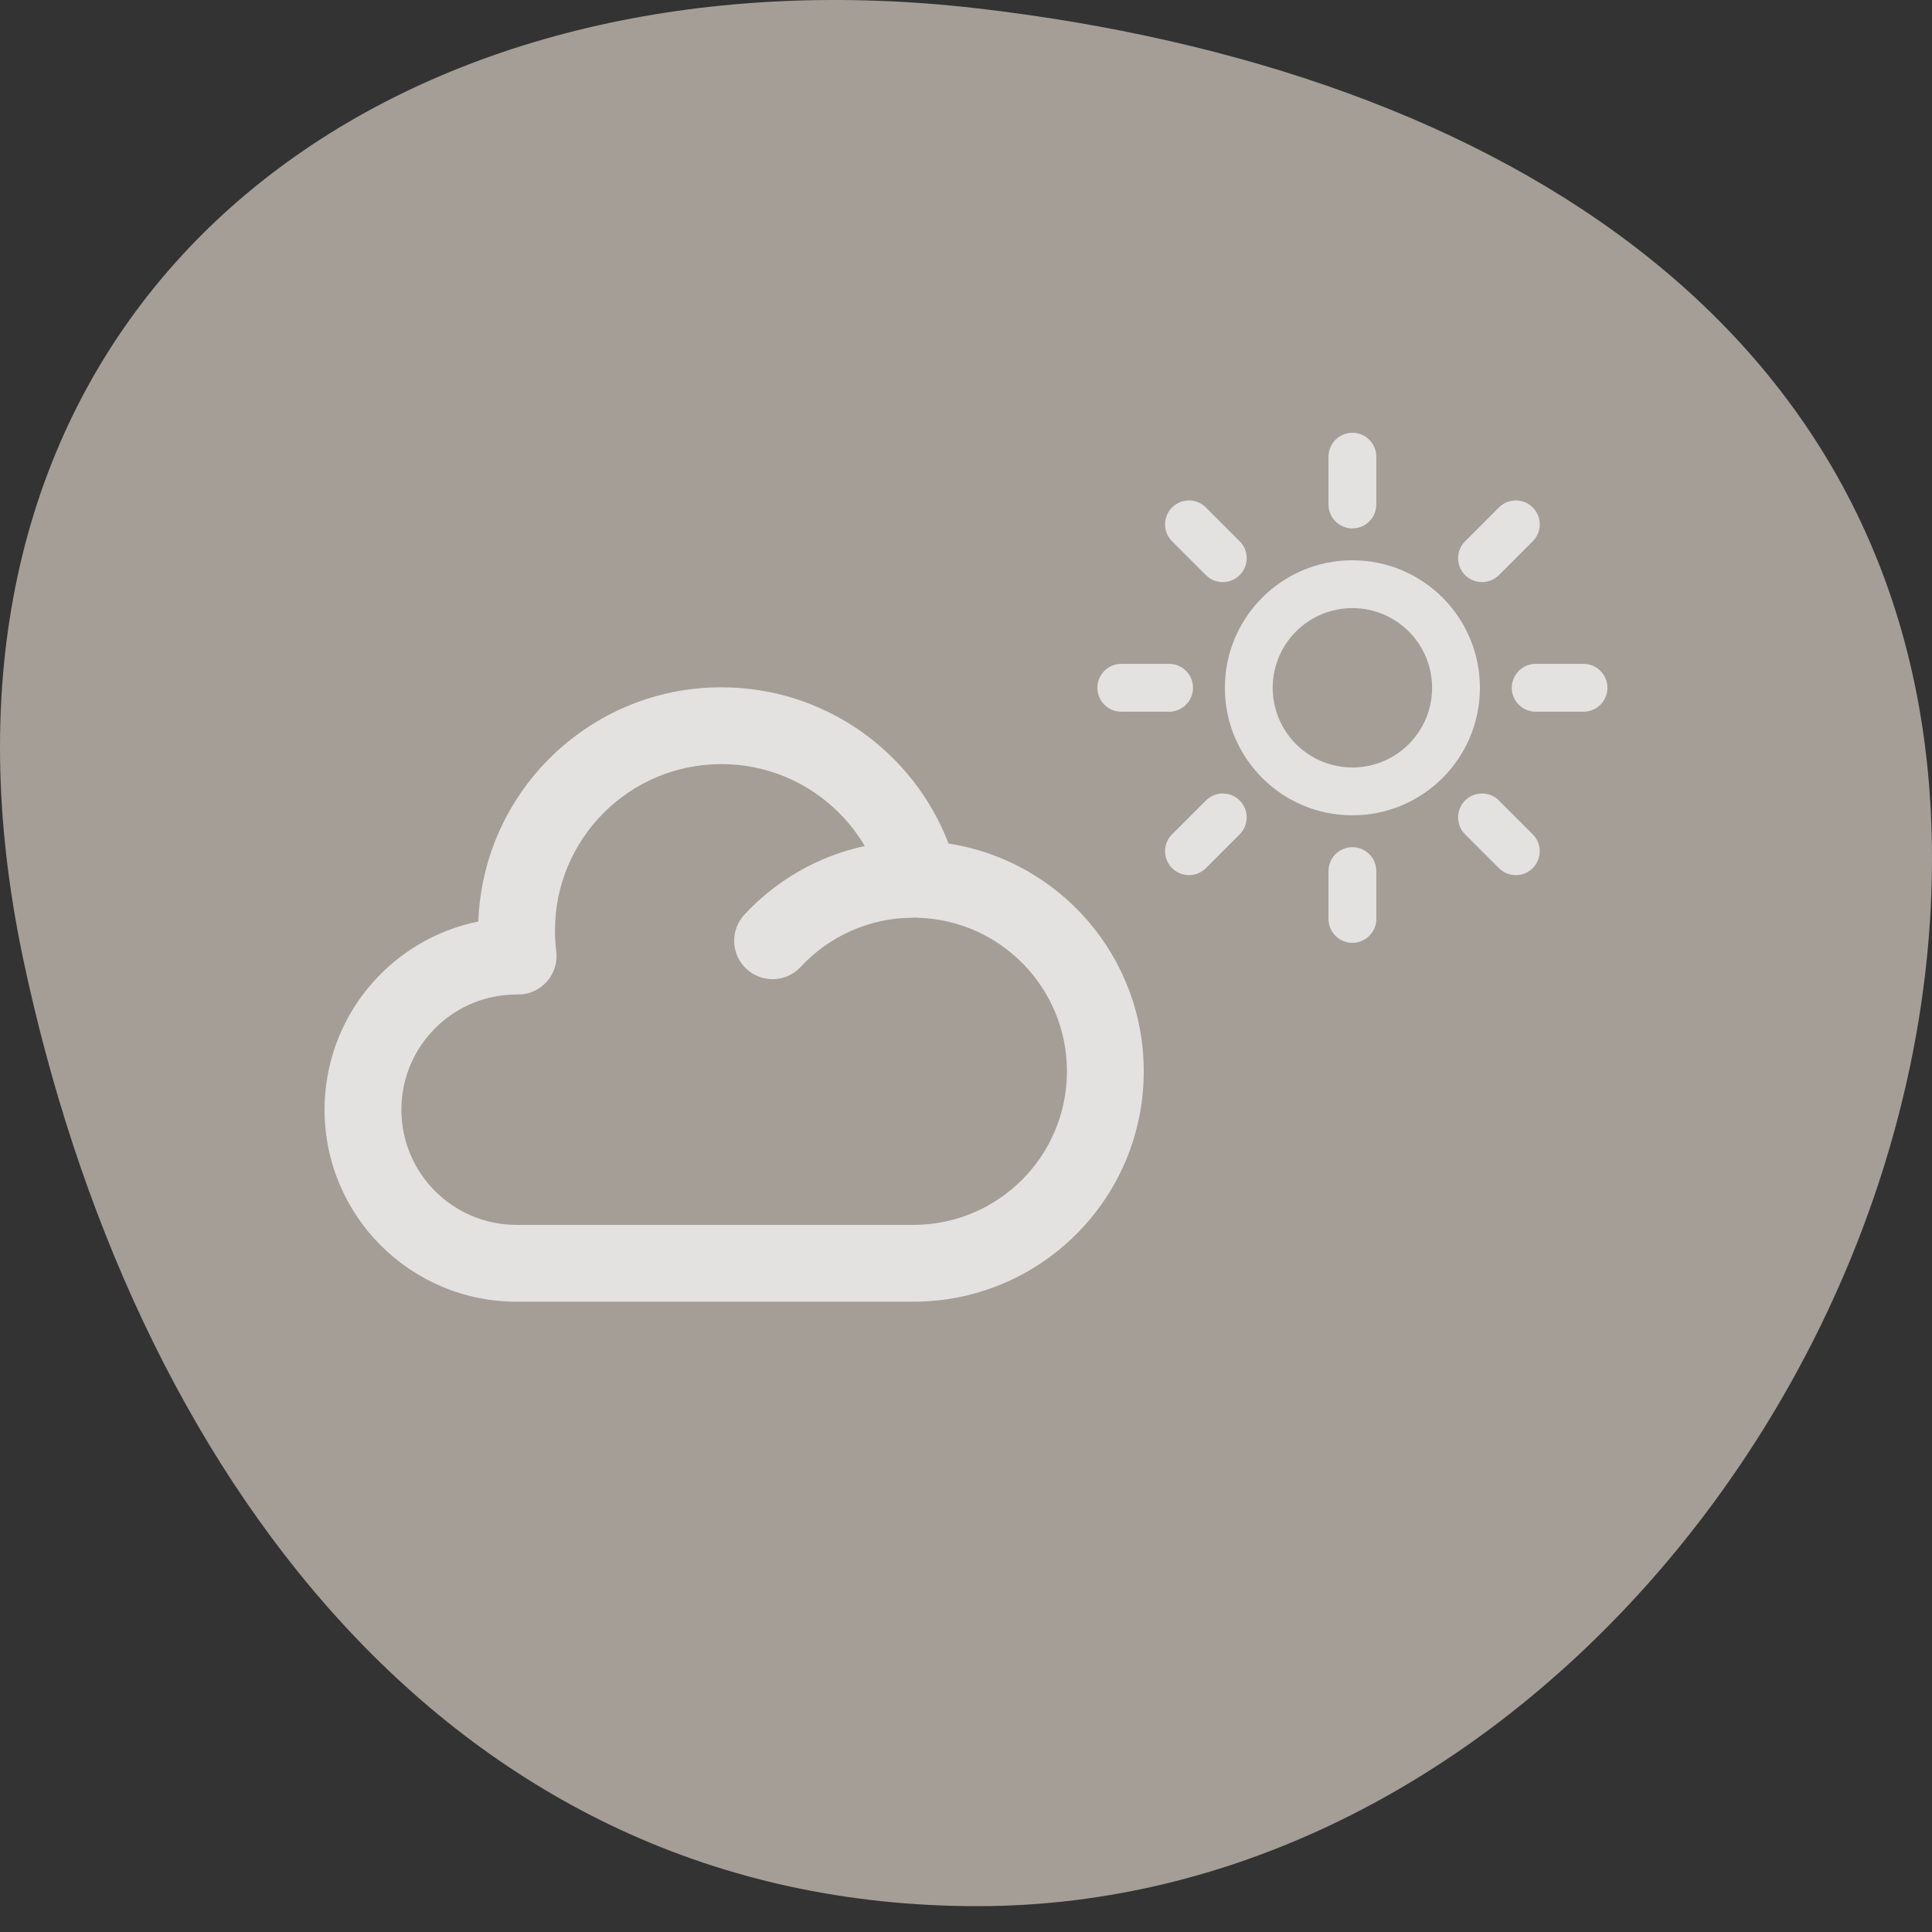 <svg width="250" height="250" viewBox="0 0 250 250" fill="none" xmlns="http://www.w3.org/2000/svg">
<rect x="0" y="0" width="250" height="250" fill="#333333" stroke="none"/>
<path d="M0 96.657C0 30.357 56.865 -6.967 126.477 1.083C194.247 8.933 249.999 43.246 249.999 111.06C249.999 178.873 194.689 246.657 126.477 246.657C58.264 246.657 16.929 190.248 2.955 123.877C1.082 114.938 0.123 106.401 0.011 98.289L0 96.657ZM31.401 119.624C31.402 170.863 72.939 212.401 124.179 212.401C175.418 212.401 216.956 170.863 216.956 119.624C216.956 68.384 175.418 26.846 124.179 26.846C72.939 26.846 31.401 68.385 31.401 119.624Z" fill="#A49E97"/>
<path d="M231 120.157C231 60.234 182.423 11.657 122.5 11.657C62.577 11.657 14 60.234 14 120.157C14 180.08 62.577 228.657 122.5 228.657C182.423 228.657 231 180.08 231 120.157Z" fill="#A49E97"/>
<path fill-rule="evenodd" clip-rule="evenodd" d="M71.812 120.406C71.812 108.515 81.452 98.875 93.344 98.875C101.242 98.875 108.154 103.131 111.901 109.477C105.808 110.786 100.406 113.957 96.326 118.356C94.46 120.368 94.578 123.512 96.59 125.378C98.602 127.244 101.746 127.126 103.612 125.114C107.248 121.193 112.429 118.75 118.188 118.75C118.3 118.75 118.41 118.746 118.52 118.739C118.629 118.75 118.739 118.757 118.85 118.761C129.518 119.109 138.062 127.87 138.062 138.625C138.062 149.602 129.164 158.5 118.188 158.5H118.188H118.188H66.86L66.849 158.5H66.844C58.611 158.5 51.938 151.826 51.938 143.594C51.938 135.365 58.605 128.694 66.832 128.688L67.024 128.688C68.453 128.696 69.816 128.087 70.765 127.018C71.714 125.949 72.156 124.523 71.979 123.105C71.869 122.223 71.812 121.322 71.812 120.406ZM93.344 88.938C76.354 88.938 62.508 102.402 61.896 119.243C50.546 121.536 42 131.567 42 143.594C42 157.315 53.123 168.438 66.844 168.438L66.855 168.438H66.86H118.188H118.188H118.188H118.188C134.653 168.437 148 155.09 148 138.625C148 123.708 137.046 111.352 122.741 109.158C118.215 97.336 106.765 88.938 93.344 88.938Z" fill="white" fill-opacity="0.7"/>
<g clip-path="url(#clip0_1982_14311)">
<path fill-rule="evenodd" clip-rule="evenodd" d="M175 68.375C173.291 68.375 171.906 66.99 171.906 65.281V59.094C171.906 57.385 173.291 56 175 56C176.709 56 178.094 57.385 178.094 59.094V65.281C178.094 66.99 176.709 68.375 175 68.375ZM175 99.312C180.695 99.312 185.312 94.695 185.312 89C185.312 83.305 180.695 78.688 175 78.688C169.305 78.688 164.687 83.305 164.687 89C164.687 94.695 169.305 99.312 175 99.312ZM175 105.5C184.113 105.5 191.5 98.113 191.5 89C191.5 79.887 184.113 72.5 175 72.5C165.887 72.5 158.5 79.887 158.5 89C158.5 98.113 165.887 105.5 175 105.5ZM171.906 118.906C171.906 120.615 173.291 122 175 122C176.709 122 178.094 120.615 178.094 118.906V112.719C178.094 111.01 176.709 109.625 175 109.625C173.291 109.625 171.906 111.01 171.906 112.719V118.906ZM195.625 89C195.625 87.291 197.01 85.906 198.719 85.906H204.906C206.615 85.906 208 87.291 208 89C208 90.709 206.615 92.094 204.906 92.094H198.719C197.01 92.094 195.625 90.709 195.625 89ZM145.094 85.906C143.385 85.906 142 87.291 142 89C142 90.709 143.385 92.094 145.094 92.094H151.281C152.99 92.094 154.375 90.709 154.375 89C154.375 87.291 152.99 85.906 151.281 85.906H145.094ZM189.584 74.416C188.376 73.208 188.376 71.249 189.584 70.041L193.96 65.665C195.168 64.457 197.127 64.457 198.335 65.665C199.543 66.874 199.543 68.832 198.335 70.041L193.96 74.416C192.751 75.624 190.792 75.624 189.584 74.416ZM151.666 107.959C150.458 109.167 150.458 111.126 151.666 112.335C152.874 113.543 154.833 113.543 156.041 112.335L160.416 107.959C161.624 106.751 161.624 104.792 160.416 103.584C159.208 102.376 157.249 102.376 156.041 103.584L151.666 107.959ZM189.584 103.584C190.792 102.376 192.751 102.376 193.96 103.584L198.335 107.959C199.543 109.167 199.543 111.126 198.335 112.335C197.127 113.543 195.168 113.543 193.96 112.335L189.584 107.959C188.376 106.751 188.376 104.792 189.584 103.584ZM156.041 65.665C154.833 64.457 152.874 64.457 151.666 65.665C150.458 66.874 150.458 68.832 151.666 70.041L156.041 74.416C157.249 75.624 159.208 75.624 160.416 74.416C161.624 73.208 161.624 71.249 160.416 70.041L156.041 65.665Z" fill="white" fill-opacity="0.7"/>
</g>
<defs>
<clipPath id="clip0_1982_14311">
<rect width="66" height="66" fill="white" transform="translate(142 56)"/>
</clipPath>
</defs>
</svg>
